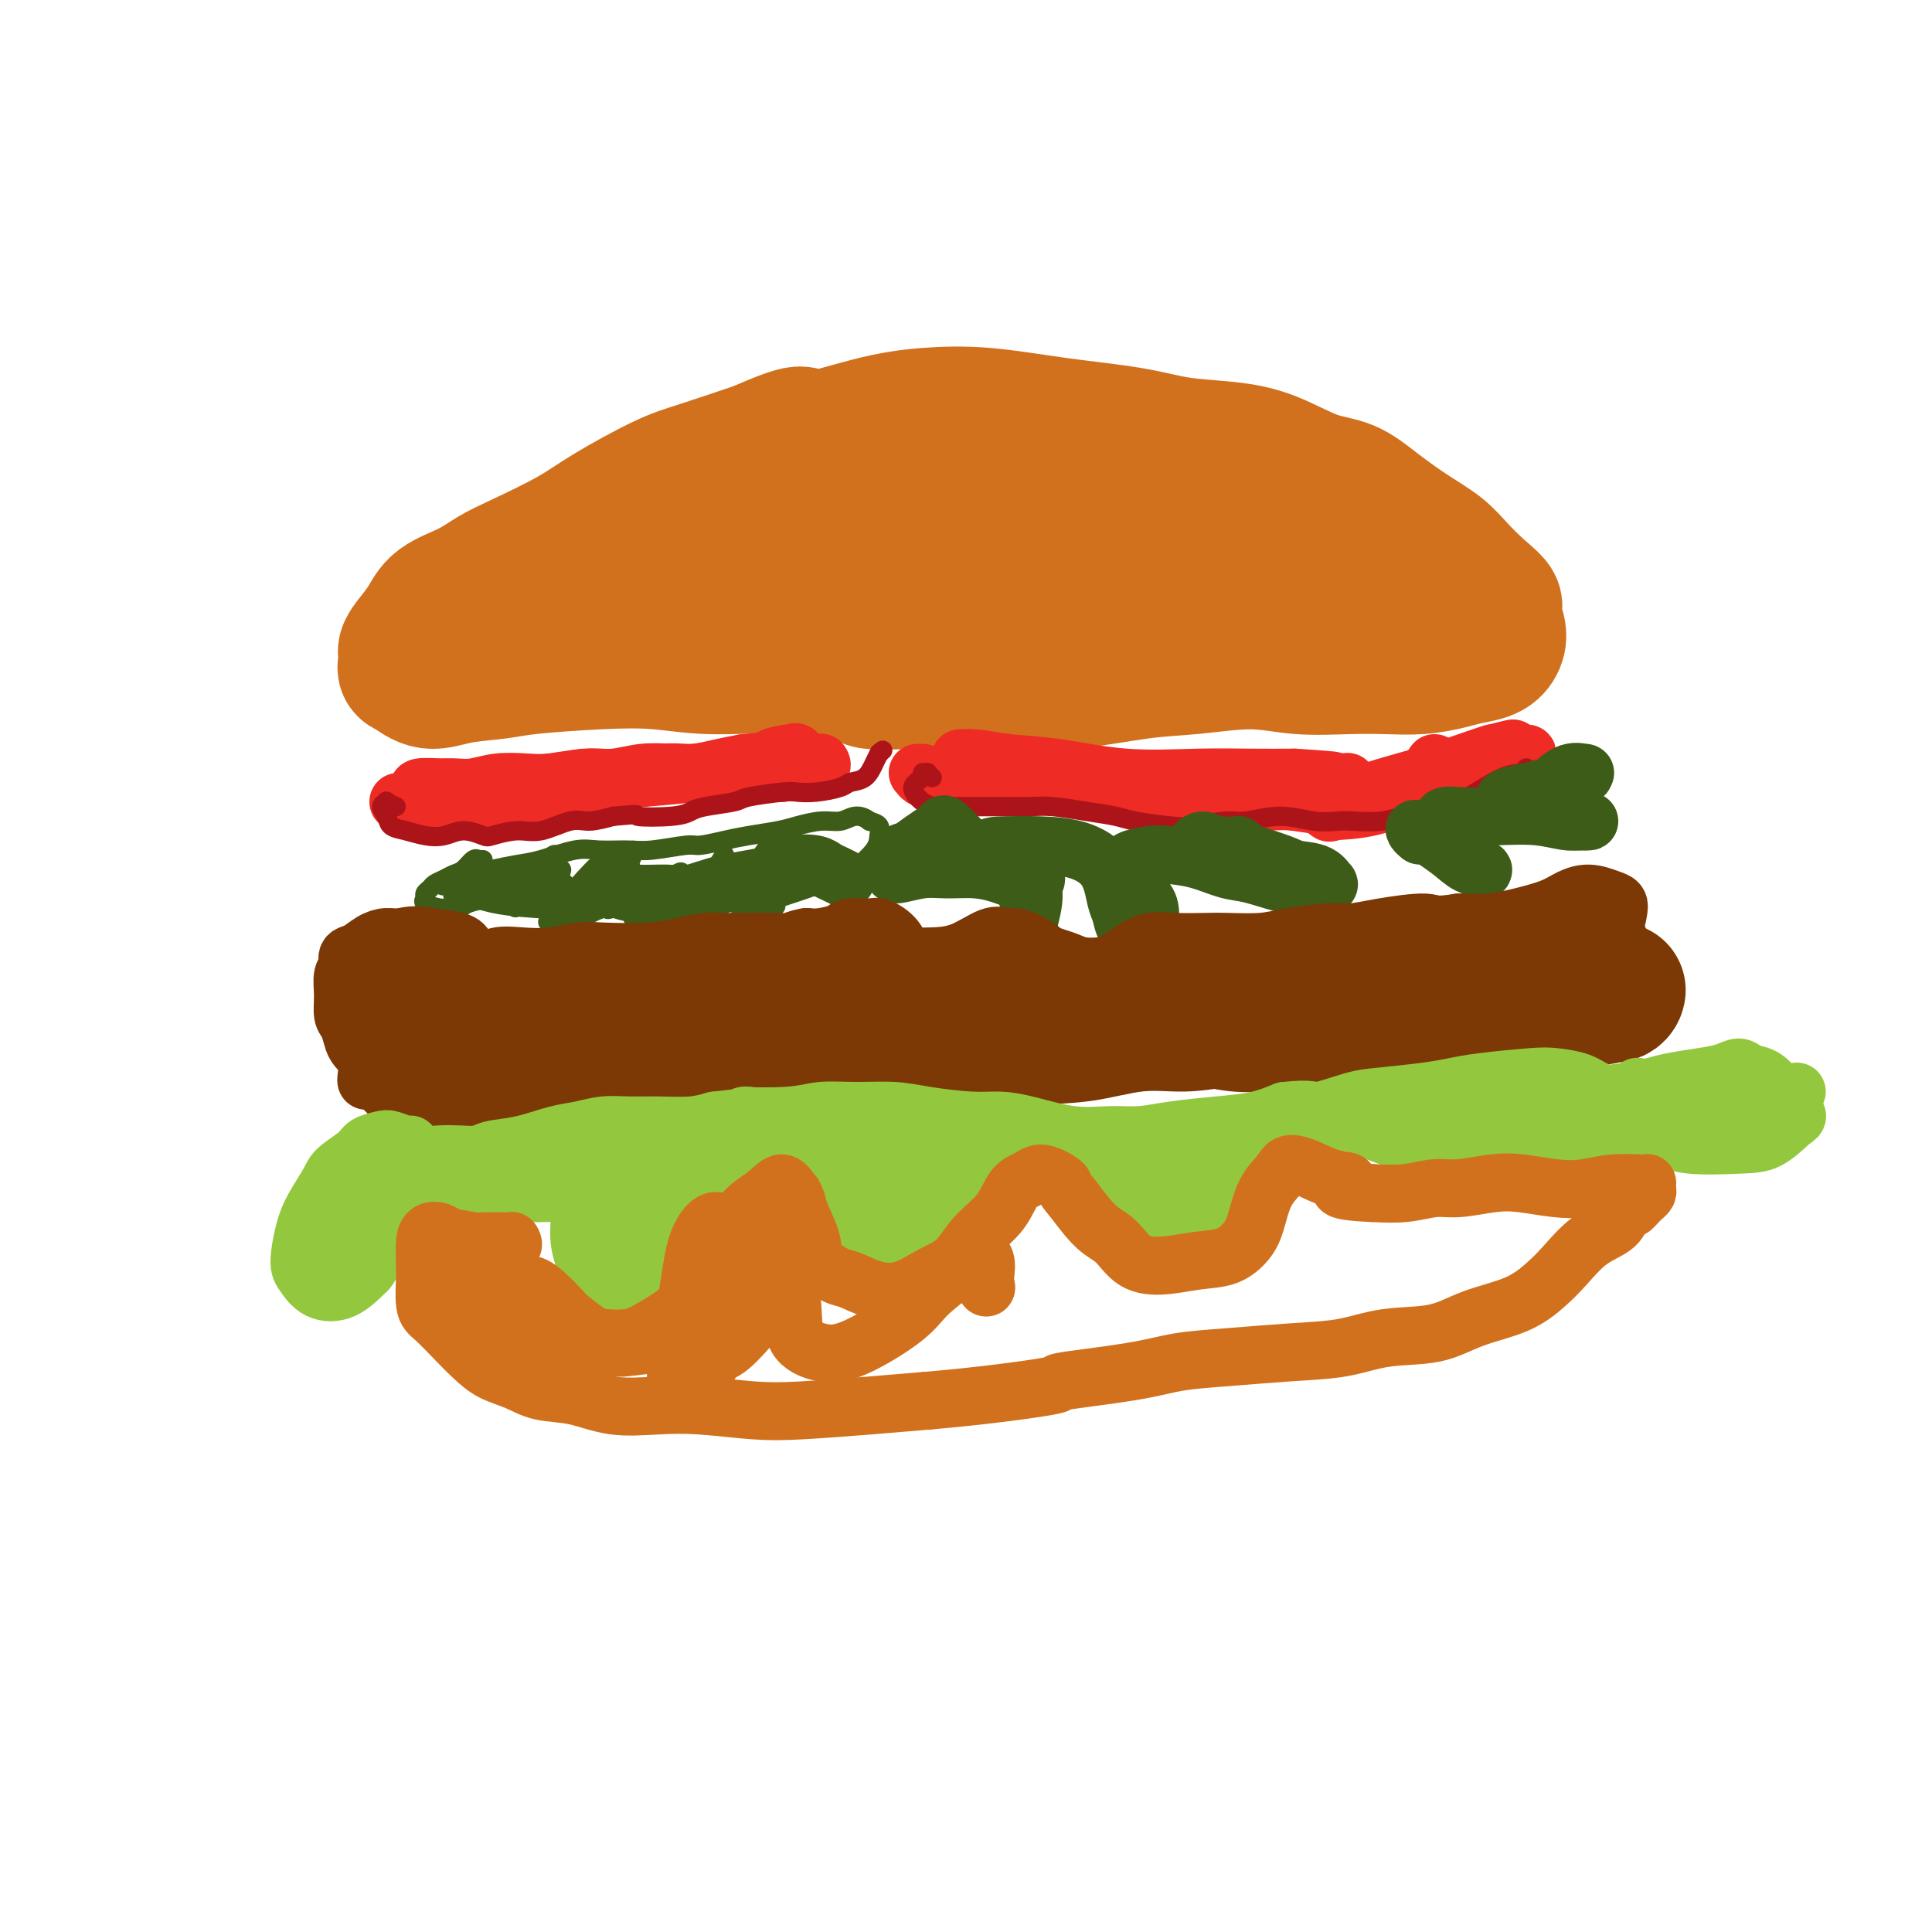 <svg viewBox='0 0 400 400' version='1.1' xmlns='http://www.w3.org/2000/svg' xmlns:xlink='http://www.w3.org/1999/xlink'><g fill='none' stroke='#D2711D' stroke-width='28' stroke-linecap='round' stroke-linejoin='round'><path d='M90,129c-0.859,0.746 -1.717,1.492 -2,2c-0.283,0.508 0.011,0.778 0,1c-0.011,0.222 -0.327,0.395 -1,1c-0.673,0.605 -1.701,1.643 -2,2c-0.299,0.357 0.133,0.034 0,0c-0.133,-0.034 -0.830,0.220 -1,0c-0.170,-0.220 0.186,-0.916 1,-2c0.814,-1.084 2.085,-2.557 3,-4c0.915,-1.443 1.475,-2.857 3,-4c1.525,-1.143 4.015,-2.015 6,-3c1.985,-0.985 3.464,-2.085 5,-3c1.536,-0.915 3.129,-1.647 6,-3c2.871,-1.353 7.021,-3.327 10,-5c2.979,-1.673 4.788,-3.046 8,-5c3.212,-1.954 7.826,-4.487 11,-6c3.174,-1.513 4.907,-2.004 8,-3c3.093,-0.996 7.547,-2.498 12,-4'/><path d='M157,93c11.843,-5.252 8.449,-2.382 10,-2c1.551,0.382 8.047,-1.724 13,-3c4.953,-1.276 8.365,-1.722 12,-2c3.635,-0.278 7.495,-0.387 12,0c4.505,0.387 9.657,1.270 15,2c5.343,0.730 10.878,1.306 15,2c4.122,0.694 6.832,1.507 10,2c3.168,0.493 6.795,0.665 10,1c3.205,0.335 5.986,0.834 9,2c3.014,1.166 6.259,3.000 9,4c2.741,1.000 4.977,1.166 7,2c2.023,0.834 3.832,2.337 6,4c2.168,1.663 4.694,3.487 7,5c2.306,1.513 4.390,2.715 6,4c1.610,1.285 2.746,2.653 4,4c1.254,1.347 2.627,2.674 4,4'/><path d='M306,122c4.801,3.953 3.302,3.335 3,4c-0.302,0.665 0.592,2.612 1,4c0.408,1.388 0.331,2.218 0,3c-0.331,0.782 -0.914,1.516 -2,2c-1.086,0.484 -2.673,0.718 -4,1c-1.327,0.282 -2.392,0.613 -4,1c-1.608,0.387 -3.757,0.831 -6,1c-2.243,0.169 -4.578,0.063 -7,0c-2.422,-0.063 -4.930,-0.082 -8,0c-3.070,0.082 -6.702,0.264 -10,0c-3.298,-0.264 -6.264,-0.975 -10,-1c-3.736,-0.025 -8.244,0.634 -12,1c-3.756,0.366 -6.759,0.438 -11,1c-4.241,0.562 -9.719,1.613 -14,2c-4.281,0.387 -7.366,0.111 -12,0c-4.634,-0.111 -10.817,-0.055 -17,0'/><path d='M193,141c-18.688,0.518 -11.908,-0.188 -13,-1c-1.092,-0.812 -10.056,-1.731 -17,-2c-6.944,-0.269 -11.869,0.113 -16,0c-4.131,-0.113 -7.468,-0.722 -11,-1c-3.532,-0.278 -7.259,-0.227 -12,0c-4.741,0.227 -10.495,0.628 -14,1c-3.505,0.372 -4.759,0.714 -7,1c-2.241,0.286 -5.469,0.514 -8,1c-2.531,0.486 -4.367,1.228 -6,1c-1.633,-0.228 -3.065,-1.427 -4,-2c-0.935,-0.573 -1.373,-0.518 -1,-1c0.373,-0.482 1.559,-1.499 3,-3c1.441,-1.501 3.139,-3.485 5,-5c1.861,-1.515 3.886,-2.562 8,-4c4.114,-1.438 10.318,-3.268 17,-5c6.682,-1.732 13.841,-3.366 21,-5'/><path d='M138,116c9.289,-2.673 13.511,-4.357 19,-6c5.489,-1.643 12.244,-3.245 20,-5c7.756,-1.755 16.512,-3.664 25,-5c8.488,-1.336 16.707,-2.098 23,-2c6.293,0.098 10.659,1.058 15,2c4.341,0.942 8.655,1.867 15,4c6.345,2.133 14.720,5.476 20,8c5.280,2.524 7.463,4.230 10,6c2.537,1.770 5.426,3.604 7,5c1.574,1.396 1.831,2.355 1,3c-0.831,0.645 -2.751,0.975 -5,1c-2.249,0.025 -4.826,-0.256 -9,-1c-4.174,-0.744 -9.943,-1.952 -15,-3c-5.057,-1.048 -9.400,-1.936 -16,-3c-6.600,-1.064 -15.457,-2.304 -23,-3c-7.543,-0.696 -13.771,-0.848 -20,-1'/><path d='M205,116c-18.099,-1.537 -19.347,-0.380 -23,0c-3.653,0.380 -9.712,-0.017 -15,1c-5.288,1.017 -9.807,3.448 -12,5c-2.193,1.552 -2.061,2.224 -1,3c1.061,0.776 3.052,1.657 7,2c3.948,0.343 9.853,0.147 15,0c5.147,-0.147 9.536,-0.245 16,-1c6.464,-0.755 15.002,-2.166 23,-3c7.998,-0.834 15.457,-1.092 22,-1c6.543,0.092 12.170,0.533 17,1c4.830,0.467 8.862,0.960 13,2c4.138,1.040 8.383,2.626 11,4c2.617,1.374 3.605,2.535 4,3c0.395,0.465 0.198,0.232 0,0'/></g>
<g fill='none' stroke='#EE2B24' stroke-width='12' stroke-linecap='round' stroke-linejoin='round'><path d='M87,164c-0.386,-0.425 -0.773,-0.850 0,-1c0.773,-0.150 2.704,-0.027 4,0c1.296,0.027 1.955,-0.044 3,0c1.045,0.044 2.476,0.204 4,0c1.524,-0.204 3.140,-0.772 5,-1c1.860,-0.228 3.962,-0.117 6,0c2.038,0.117 4.011,0.241 6,0c1.989,-0.241 3.994,-0.849 6,-1c2.006,-0.151 4.013,0.153 6,0c1.987,-0.153 3.955,-0.762 6,-1c2.045,-0.238 4.167,-0.105 6,0c1.833,0.105 3.378,0.182 5,0c1.622,-0.182 3.321,-0.623 5,-1c1.679,-0.377 3.340,-0.688 5,-1'/><path d='M154,158c11.574,-1.094 7.010,-0.829 6,-1c-1.010,-0.171 1.533,-0.777 3,-1c1.467,-0.223 1.856,-0.062 2,0c0.144,0.062 0.042,0.027 0,0c-0.042,-0.027 -0.024,-0.046 0,0c0.024,0.046 0.054,0.156 0,0c-0.054,-0.156 -0.192,-0.578 -1,0c-0.808,0.578 -2.285,2.155 -4,3c-1.715,0.845 -3.668,0.957 -5,1c-1.332,0.043 -2.043,0.015 -3,0c-0.957,-0.015 -2.160,-0.019 -4,0c-1.840,0.019 -4.316,0.060 -6,0c-1.684,-0.060 -2.575,-0.222 -5,0c-2.425,0.222 -6.384,0.829 -9,1c-2.616,0.171 -3.890,-0.094 -6,0c-2.110,0.094 -5.055,0.547 -8,1'/><path d='M114,162c-7.513,0.487 -5.795,0.705 -7,1c-1.205,0.295 -5.332,0.668 -8,1c-2.668,0.332 -3.877,0.624 -6,1c-2.123,0.376 -5.159,0.837 -7,1c-1.841,0.163 -2.487,0.027 -3,0c-0.513,-0.027 -0.893,0.054 0,0c0.893,-0.054 3.057,-0.242 5,0c1.943,0.242 3.663,0.913 6,1c2.337,0.087 5.292,-0.410 9,-1c3.708,-0.590 8.170,-1.272 12,-2c3.830,-0.728 7.027,-1.502 10,-2c2.973,-0.498 5.722,-0.719 9,-1c3.278,-0.281 7.085,-0.622 10,-1c2.915,-0.378 4.939,-0.794 7,-1c2.061,-0.206 4.160,-0.202 6,0c1.840,0.202 3.420,0.601 5,1'/><path d='M162,160c12.962,-1.171 5.866,-1.097 4,-1c-1.866,0.097 1.498,0.219 3,0c1.502,-0.219 1.144,-0.777 1,-1c-0.144,-0.223 -0.072,-0.112 0,0'/><path d='M190,160c0.457,0.568 0.914,1.136 1,1c0.086,-0.136 -0.199,-0.976 0,-1c0.199,-0.024 0.884,0.767 3,1c2.116,0.233 5.664,-0.092 9,0c3.336,0.092 6.460,0.603 10,1c3.540,0.397 7.498,0.681 11,1c3.502,0.319 6.550,0.673 10,1c3.450,0.327 7.302,0.627 11,1c3.698,0.373 7.244,0.818 10,1c2.756,0.182 4.724,0.101 7,0c2.276,-0.101 4.860,-0.223 7,0c2.140,0.223 3.836,0.789 5,1c1.164,0.211 1.797,0.067 2,0c0.203,-0.067 -0.022,-0.056 0,0c0.022,0.056 0.292,0.159 -1,0c-1.292,-0.159 -4.146,-0.579 -7,-1'/><path d='M268,166c-2.586,-0.313 -6.051,-0.595 -9,-1c-2.949,-0.405 -5.384,-0.934 -8,-1c-2.616,-0.066 -5.414,0.330 -9,0c-3.586,-0.330 -7.959,-1.384 -11,-2c-3.041,-0.616 -4.750,-0.792 -8,-1c-3.250,-0.208 -8.042,-0.449 -11,-1c-2.958,-0.551 -4.084,-1.412 -6,-2c-1.916,-0.588 -4.624,-0.902 -6,-1c-1.376,-0.098 -1.422,0.020 -1,0c0.422,-0.020 1.312,-0.177 3,0c1.688,0.177 4.174,0.688 7,1c2.826,0.312 5.992,0.423 10,1c4.008,0.577 8.858,1.619 14,2c5.142,0.381 10.577,0.103 15,0c4.423,-0.103 7.835,-0.029 11,0c3.165,0.029 6.082,0.015 9,0'/><path d='M268,161c11.939,0.768 7.788,0.689 7,1c-0.788,0.311 1.789,1.011 3,1c1.211,-0.011 1.057,-0.734 1,-1c-0.057,-0.266 -0.016,-0.076 0,0c0.016,0.076 0.008,0.038 0,0'/><path d='M297,158c-0.844,1.274 -1.689,2.549 -2,3c-0.311,0.451 -0.090,0.079 0,0c0.090,-0.079 0.048,0.134 0,0c-0.048,-0.134 -0.101,-0.615 1,-1c1.101,-0.385 3.356,-0.674 6,-1c2.644,-0.326 5.679,-0.689 8,-1c2.321,-0.311 3.930,-0.570 5,-1c1.070,-0.430 1.603,-1.030 1,-1c-0.603,0.030 -2.340,0.688 -4,1c-1.660,0.312 -3.243,0.276 -6,1c-2.757,0.724 -6.687,2.208 -9,3c-2.313,0.792 -3.009,0.891 -3,1c0.009,0.109 0.723,0.228 2,0c1.277,-0.228 3.115,-0.803 6,-2c2.885,-1.197 6.815,-3.014 9,-4c2.185,-0.986 2.624,-1.139 2,-1c-0.624,0.139 -2.312,0.569 -4,1'/><path d='M309,156c0.763,-0.395 -4.831,1.617 -9,3c-4.169,1.383 -6.914,2.135 -10,3c-3.086,0.865 -6.514,1.841 -9,3c-2.486,1.159 -4.030,2.499 -5,3c-0.970,0.501 -1.367,0.162 0,0c1.367,-0.162 4.496,-0.148 8,-1c3.504,-0.852 7.383,-2.568 10,-4c2.617,-1.432 3.974,-2.578 5,-3c1.026,-0.422 1.722,-0.121 2,0c0.278,0.121 0.139,0.060 0,0'/></g>
<g fill='none' stroke='#AD1419' stroke-width='4' stroke-linecap='round' stroke-linejoin='round'><path d='M82,167c-0.883,-0.405 -1.766,-0.809 -2,-1c-0.234,-0.191 0.180,-0.167 0,0c-0.180,0.167 -0.954,0.479 -1,1c-0.046,0.521 0.637,1.251 1,2c0.363,0.749 0.406,1.516 1,2c0.594,0.484 1.739,0.683 3,1c1.261,0.317 2.639,0.752 4,1c1.361,0.248 2.706,0.311 4,0c1.294,-0.311 2.539,-0.995 4,-1c1.461,-0.005 3.139,0.671 4,1c0.861,0.329 0.903,0.313 2,0c1.097,-0.313 3.247,-0.924 5,-1c1.753,-0.076 3.109,0.382 5,0c1.891,-0.382 4.317,-1.603 6,-2c1.683,-0.397 2.624,0.029 4,0c1.376,-0.029 3.188,-0.515 5,-1'/><path d='M127,169c6.800,-0.632 4.298,-0.211 5,0c0.702,0.211 4.606,0.211 7,0c2.394,-0.211 3.279,-0.635 4,-1c0.721,-0.365 1.280,-0.672 3,-1c1.720,-0.328 4.601,-0.675 6,-1c1.399,-0.325 1.317,-0.626 3,-1c1.683,-0.374 5.132,-0.822 7,-1c1.868,-0.178 2.156,-0.088 3,0c0.844,0.088 2.243,0.172 4,0c1.757,-0.172 3.872,-0.600 5,-1c1.128,-0.400 1.269,-0.773 2,-1c0.731,-0.227 2.052,-0.308 3,-1c0.948,-0.692 1.525,-1.994 2,-3c0.475,-1.006 0.850,-1.716 1,-2c0.150,-0.284 0.075,-0.142 0,0'/><path d='M182,156c1.333,-1.167 0.667,-0.583 0,0'/><path d='M193,161c-0.458,-0.428 -0.916,-0.856 -1,-1c-0.084,-0.144 0.207,-0.004 0,0c-0.207,0.004 -0.912,-0.128 -1,0c-0.088,0.128 0.442,0.518 0,1c-0.442,0.482 -1.857,1.057 -2,2c-0.143,0.943 0.987,2.253 2,3c1.013,0.747 1.908,0.933 3,1c1.092,0.067 2.379,0.017 4,0c1.621,-0.017 3.576,-0.002 5,0c1.424,0.002 2.317,-0.011 4,0c1.683,0.011 4.156,0.044 6,0c1.844,-0.044 3.061,-0.167 5,0c1.939,0.167 4.602,0.622 7,1c2.398,0.378 4.530,0.679 6,1c1.470,0.321 2.277,0.663 4,1c1.723,0.337 4.361,0.668 7,1'/><path d='M242,171c8.749,0.685 6.621,0.398 7,0c0.379,-0.398 3.264,-0.905 5,-1c1.736,-0.095 2.324,0.223 4,0c1.676,-0.223 4.440,-0.987 7,-1c2.560,-0.013 4.918,0.724 7,1c2.082,0.276 3.890,0.090 5,0c1.110,-0.090 1.522,-0.083 3,0c1.478,0.083 4.023,0.243 6,0c1.977,-0.243 3.386,-0.888 5,-1c1.614,-0.112 3.434,0.311 5,0c1.566,-0.311 2.879,-1.355 4,-2c1.121,-0.645 2.052,-0.891 4,-2c1.948,-1.109 4.914,-3.081 7,-4c2.086,-0.919 3.292,-0.786 4,-1c0.708,-0.214 0.916,-0.775 1,-1c0.084,-0.225 0.042,-0.112 0,0'/></g>
<g fill='none' stroke='#3D5C18' stroke-width='4' stroke-linecap='round' stroke-linejoin='round'><path d='M100,178c-0.440,-0.015 -0.880,-0.029 -1,0c-0.120,0.029 0.081,0.102 0,0c-0.081,-0.102 -0.445,-0.378 -1,0c-0.555,0.378 -1.300,1.411 -2,2c-0.700,0.589 -1.354,0.735 -2,1c-0.646,0.265 -1.283,0.648 -2,1c-0.717,0.352 -1.515,0.671 -2,1c-0.485,0.329 -0.656,0.666 -1,1c-0.344,0.334 -0.861,0.664 -1,1c-0.139,0.336 0.099,0.679 0,1c-0.099,0.321 -0.533,0.619 0,1c0.533,0.381 2.035,0.845 3,1c0.965,0.155 1.393,0.000 2,0c0.607,-0.000 1.394,0.154 2,0c0.606,-0.154 1.030,-0.615 2,-1c0.970,-0.385 2.485,-0.692 4,-1'/><path d='M101,186c2.502,-0.260 2.258,-0.411 3,-1c0.742,-0.589 2.472,-1.615 4,-2c1.528,-0.385 2.855,-0.127 4,0c1.145,0.127 2.110,0.125 3,0c0.890,-0.125 1.706,-0.374 2,0c0.294,0.374 0.067,1.370 0,2c-0.067,0.630 0.025,0.895 0,2c-0.025,1.105 -0.168,3.049 0,4c0.168,0.951 0.646,0.907 1,1c0.354,0.093 0.585,0.323 1,0c0.415,-0.323 1.013,-1.200 2,-2c0.987,-0.800 2.364,-1.524 4,-2c1.636,-0.476 3.531,-0.705 5,-1c1.469,-0.295 2.511,-0.656 4,-1c1.489,-0.344 3.425,-0.670 5,-1c1.575,-0.330 2.787,-0.665 4,-1'/><path d='M143,184c4.443,-0.896 2.552,0.363 2,1c-0.552,0.637 0.235,0.653 1,1c0.765,0.347 1.509,1.025 2,2c0.491,0.975 0.730,2.245 1,3c0.270,0.755 0.573,0.994 1,1c0.427,0.006 0.980,-0.222 2,-1c1.020,-0.778 2.507,-2.106 4,-3c1.493,-0.894 2.992,-1.354 5,-2c2.008,-0.646 4.524,-1.478 6,-2c1.476,-0.522 1.912,-0.734 3,-1c1.088,-0.266 2.829,-0.586 4,-1c1.171,-0.414 1.772,-0.923 3,-2c1.228,-1.077 3.082,-2.722 4,-4c0.918,-1.278 0.901,-2.190 1,-3c0.099,-0.810 0.314,-1.517 0,-2c-0.314,-0.483 -1.157,-0.741 -2,-1'/><path d='M180,170c-0.853,-0.755 -1.986,-1.142 -3,-1c-1.014,0.142 -1.908,0.812 -3,1c-1.092,0.188 -2.380,-0.104 -4,0c-1.620,0.104 -3.572,0.606 -5,1c-1.428,0.394 -2.331,0.679 -4,1c-1.669,0.321 -4.102,0.678 -6,1c-1.898,0.322 -3.261,0.608 -5,1c-1.739,0.392 -3.854,0.890 -5,1c-1.146,0.110 -1.321,-0.169 -3,0c-1.679,0.169 -4.861,0.784 -7,1c-2.139,0.216 -3.236,0.033 -5,0c-1.764,-0.033 -4.197,0.085 -6,0c-1.803,-0.085 -2.978,-0.373 -5,0c-2.022,0.373 -4.890,1.408 -7,2c-2.110,0.592 -3.460,0.741 -5,1c-1.540,0.259 -3.270,0.630 -5,1'/><path d='M102,180c-12.520,2.112 -4.821,2.393 -3,3c1.821,0.607 -2.237,1.540 -4,2c-1.763,0.460 -1.230,0.447 -1,0c0.230,-0.447 0.156,-1.329 2,-2c1.844,-0.671 5.607,-1.131 9,-2c3.393,-0.869 6.417,-2.148 8,-3c1.583,-0.852 1.727,-1.276 2,-1c0.273,0.276 0.676,1.251 -1,2c-1.676,0.749 -5.430,1.273 -8,2c-2.570,0.727 -3.957,1.659 -5,2c-1.043,0.341 -1.744,0.091 -2,0c-0.256,-0.091 -0.069,-0.025 -1,0c-0.931,0.025 -2.980,0.007 -4,0c-1.020,-0.007 -1.010,-0.004 -1,0'/><path d='M93,183c-2.963,0.766 -0.371,0.180 2,0c2.371,-0.180 4.522,0.046 7,0c2.478,-0.046 5.284,-0.365 8,0c2.716,0.365 5.343,1.416 7,2c1.657,0.584 2.344,0.703 1,1c-1.344,0.297 -4.718,0.771 -7,1c-2.282,0.229 -3.471,0.211 -6,0c-2.529,-0.211 -6.396,-0.617 -8,-1c-1.604,-0.383 -0.943,-0.743 -1,-1c-0.057,-0.257 -0.832,-0.412 0,0c0.832,0.412 3.272,1.393 6,2c2.728,0.607 5.745,0.842 8,1c2.255,0.158 3.749,0.238 5,1c1.251,0.762 2.260,2.205 3,3c0.740,0.795 1.211,0.941 1,1c-0.211,0.059 -1.106,0.029 -2,0'/><path d='M117,193c-0.315,-0.093 -2.101,-2.327 -3,-4c-0.899,-1.673 -0.909,-2.786 -1,-4c-0.091,-1.214 -0.262,-2.529 -1,-3c-0.738,-0.471 -2.043,-0.098 -3,1c-0.957,1.098 -1.566,2.922 -2,4c-0.434,1.078 -0.693,1.409 1,0c1.693,-1.409 5.338,-4.557 7,-6c1.662,-1.443 1.339,-1.179 1,0c-0.339,1.179 -0.696,3.274 -1,5c-0.304,1.726 -0.555,3.085 -1,4c-0.445,0.915 -1.083,1.387 0,0c1.083,-1.387 3.887,-4.631 6,-7c2.113,-2.369 3.535,-3.862 4,-4c0.465,-0.138 -0.029,1.078 -1,3c-0.971,1.922 -2.420,4.549 -3,6c-0.580,1.451 -0.290,1.725 0,2'/><path d='M120,190c0.237,0.454 2.830,-3.909 5,-7c2.170,-3.091 3.915,-4.908 5,-6c1.085,-1.092 1.508,-1.458 1,0c-0.508,1.458 -1.947,4.740 -3,7c-1.053,2.260 -1.721,3.499 -2,4c-0.279,0.501 -0.171,0.265 1,0c1.171,-0.265 3.405,-0.560 6,-2c2.595,-1.440 5.553,-4.026 7,-5c1.447,-0.974 1.385,-0.337 0,1c-1.385,1.337 -4.092,3.373 -6,5c-1.908,1.627 -3.015,2.845 -3,3c0.015,0.155 1.153,-0.751 3,-2c1.847,-1.249 4.402,-2.840 6,-4c1.598,-1.160 2.238,-1.889 2,-1c-0.238,0.889 -1.354,3.397 -2,5c-0.646,1.603 -0.823,2.302 -1,3'/><path d='M139,191c0.195,0.832 1.182,-0.588 3,-3c1.818,-2.412 4.465,-5.815 6,-8c1.535,-2.185 1.956,-3.150 2,-3c0.044,0.150 -0.288,1.416 -1,4c-0.712,2.584 -1.802,6.485 -2,8c-0.198,1.515 0.497,0.644 2,-1c1.503,-1.644 3.813,-4.059 6,-7c2.187,-2.941 4.251,-6.407 5,-7c0.749,-0.593 0.184,1.686 -1,5c-1.184,3.314 -2.988,7.661 -4,10c-1.012,2.339 -1.234,2.668 0,2c1.234,-0.668 3.924,-2.334 5,-3c1.076,-0.666 0.538,-0.333 0,0'/></g>
<g fill='none' stroke='#3D5C18' stroke-width='12' stroke-linecap='round' stroke-linejoin='round'><path d='M127,182c0.545,0.445 1.089,0.889 1,1c-0.089,0.111 -0.812,-0.112 -1,0c-0.188,0.112 0.159,0.560 1,1c0.841,0.440 2.174,0.873 4,1c1.826,0.127 4.143,-0.050 6,0c1.857,0.050 3.253,0.328 5,0c1.747,-0.328 3.843,-1.262 7,-2c3.157,-0.738 7.373,-1.281 10,-2c2.627,-0.719 3.664,-1.615 5,-2c1.336,-0.385 2.971,-0.261 4,0c1.029,0.261 1.451,0.658 2,1c0.549,0.342 1.225,0.631 2,1c0.775,0.369 1.650,0.820 2,1c0.350,0.180 0.175,0.090 0,0'/><path d='M199,174c-1.190,-1.234 -2.380,-2.469 -3,-3c-0.620,-0.531 -0.669,-0.359 -1,0c-0.331,0.359 -0.943,0.906 -1,1c-0.057,0.094 0.440,-0.266 0,0c-0.440,0.266 -1.817,1.158 -3,2c-1.183,0.842 -2.172,1.633 -3,2c-0.828,0.367 -1.494,0.309 -2,1c-0.506,0.691 -0.853,2.132 -1,3c-0.147,0.868 -0.093,1.164 1,1c1.093,-0.164 3.227,-0.786 5,-1c1.773,-0.214 3.185,-0.019 5,0c1.815,0.019 4.033,-0.139 6,0c1.967,0.139 3.683,0.576 5,1c1.317,0.424 2.233,0.835 3,1c0.767,0.165 1.383,0.082 2,0'/><path d='M212,182c4.404,0.288 1.912,0.007 1,0c-0.912,-0.007 -0.246,0.258 0,1c0.246,0.742 0.071,1.960 0,3c-0.071,1.040 -0.039,1.902 0,3c0.039,1.098 0.084,2.431 0,3c-0.084,0.569 -0.298,0.373 0,-1c0.298,-1.373 1.106,-3.923 1,-6c-0.106,-2.077 -1.127,-3.682 -2,-5c-0.873,-1.318 -1.596,-2.349 -2,-3c-0.404,-0.651 -0.487,-0.923 -1,-1c-0.513,-0.077 -1.457,0.041 -2,0c-0.543,-0.041 -0.685,-0.242 -1,0c-0.315,0.242 -0.804,0.926 -1,1c-0.196,0.074 -0.098,-0.463 0,-1'/><path d='M205,176c-0.722,-0.840 0.972,-0.941 3,-1c2.028,-0.059 4.389,-0.078 7,0c2.611,0.078 5.472,0.251 8,1c2.528,0.749 4.723,2.072 6,4c1.277,1.928 1.638,4.462 2,6c0.362,1.538 0.727,2.082 1,3c0.273,0.918 0.455,2.210 1,3c0.545,0.790 1.453,1.078 2,1c0.547,-0.078 0.732,-0.520 1,-1c0.268,-0.480 0.619,-0.996 1,-1c0.381,-0.004 0.793,0.504 1,0c0.207,-0.504 0.210,-2.020 0,-3c-0.210,-0.980 -0.631,-1.423 -1,-2c-0.369,-0.577 -0.684,-1.289 -1,-2'/><path d='M236,184c-0.553,-0.737 -0.936,-0.578 -1,-1c-0.064,-0.422 0.191,-1.423 0,-2c-0.191,-0.577 -0.829,-0.729 -1,-1c-0.171,-0.271 0.126,-0.659 0,-1c-0.126,-0.341 -0.674,-0.634 0,-1c0.674,-0.366 2.568,-0.804 4,-1c1.432,-0.196 2.400,-0.152 4,0c1.600,0.152 3.833,0.410 6,1c2.167,0.590 4.269,1.513 6,2c1.731,0.487 3.092,0.539 5,1c1.908,0.461 4.364,1.332 7,2c2.636,0.668 5.452,1.132 7,1c1.548,-0.132 1.827,-0.860 2,-1c0.173,-0.140 0.239,0.308 0,0c-0.239,-0.308 -0.783,-1.374 -2,-2c-1.217,-0.626 -3.109,-0.813 -5,-1'/><path d='M268,180c-2.244,-1.171 -5.354,-2.100 -8,-3c-2.646,-0.900 -4.827,-1.772 -7,-2c-2.173,-0.228 -4.336,0.188 -5,0c-0.664,-0.188 0.173,-0.978 1,-1c0.827,-0.022 1.646,0.725 3,1c1.354,0.275 3.244,0.079 4,0c0.756,-0.079 0.378,-0.039 0,0'/><path d='M294,173c-0.379,-0.324 -0.759,-0.648 -1,-1c-0.241,-0.352 -0.344,-0.733 1,0c1.344,0.733 4.135,2.580 6,4c1.865,1.420 2.806,2.414 4,3c1.194,0.586 2.643,0.764 3,1c0.357,0.236 -0.376,0.529 -1,0c-0.624,-0.529 -1.138,-1.879 -2,-3c-0.862,-1.121 -2.071,-2.013 -3,-3c-0.929,-0.987 -1.576,-2.069 -2,-3c-0.424,-0.931 -0.623,-1.710 0,-2c0.623,-0.290 2.067,-0.092 4,0c1.933,0.092 4.353,0.076 7,0c2.647,-0.076 5.520,-0.213 8,0c2.480,0.213 4.566,0.775 6,1c1.434,0.225 2.217,0.112 3,0'/><path d='M327,170c4.267,-0.067 0.933,0.266 -1,0c-1.933,-0.266 -2.467,-1.132 -4,-2c-1.533,-0.868 -4.067,-1.737 -6,-2c-1.933,-0.263 -3.267,0.081 -4,0c-0.733,-0.081 -0.866,-0.586 0,-1c0.866,-0.414 2.732,-0.737 4,-1c1.268,-0.263 1.939,-0.465 4,-1c2.061,-0.535 5.511,-1.404 7,-2c1.489,-0.596 1.015,-0.919 1,-1c-0.015,-0.081 0.429,0.081 0,0c-0.429,-0.081 -1.731,-0.407 -3,0c-1.269,0.407 -2.505,1.545 -3,2c-0.495,0.455 -0.247,0.228 0,0'/></g>
<g fill='none' stroke='#7C3805' stroke-width='12' stroke-linecap='round' stroke-linejoin='round'><path d='M91,198c-0.081,-0.452 -0.161,-0.905 0,-1c0.161,-0.095 0.564,0.166 0,0c-0.564,-0.166 -2.095,-0.760 -3,-1c-0.905,-0.240 -1.184,-0.128 -2,0c-0.816,0.128 -2.169,0.271 -3,0c-0.831,-0.271 -1.141,-0.956 -2,-1c-0.859,-0.044 -2.266,0.554 -3,1c-0.734,0.446 -0.795,0.739 -1,1c-0.205,0.261 -0.555,0.490 -1,1c-0.445,0.510 -0.984,1.303 -1,2c-0.016,0.697 0.490,1.300 1,2c0.510,0.700 1.022,1.496 2,2c0.978,0.504 2.422,0.715 4,1c1.578,0.285 3.289,0.642 5,1'/><path d='M87,206c2.594,0.313 4.580,0.095 6,0c1.420,-0.095 2.274,-0.067 4,0c1.726,0.067 4.322,0.173 7,0c2.678,-0.173 5.437,-0.624 8,-1c2.563,-0.376 4.931,-0.675 7,-1c2.069,-0.325 3.839,-0.676 6,-1c2.161,-0.324 4.715,-0.622 8,-1c3.285,-0.378 7.303,-0.834 10,-1c2.697,-0.166 4.075,-0.040 6,0c1.925,0.040 4.399,-0.006 7,0c2.601,0.006 5.331,0.065 8,0c2.669,-0.065 5.279,-0.252 8,0c2.721,0.252 5.554,0.944 8,1c2.446,0.056 4.505,-0.523 7,-1c2.495,-0.477 5.427,-0.850 8,-1c2.573,-0.150 4.786,-0.075 7,0'/><path d='M202,200c19.293,-0.707 10.024,0.527 8,1c-2.024,0.473 3.196,0.187 6,0c2.804,-0.187 3.193,-0.275 5,0c1.807,0.275 5.034,0.912 7,1c1.966,0.088 2.671,-0.372 4,0c1.329,0.372 3.282,1.575 5,2c1.718,0.425 3.200,0.072 5,0c1.800,-0.072 3.917,0.136 6,0c2.083,-0.136 4.131,-0.615 6,-1c1.869,-0.385 3.559,-0.677 5,-1c1.441,-0.323 2.633,-0.679 5,-1c2.367,-0.321 5.908,-0.608 8,-1c2.092,-0.392 2.736,-0.889 4,-1c1.264,-0.111 3.148,0.162 5,0c1.852,-0.162 3.672,-0.761 6,-1c2.328,-0.239 5.164,-0.120 8,0'/><path d='M295,198c7.896,-0.715 4.136,0.496 4,1c-0.136,0.504 3.353,0.300 6,0c2.647,-0.300 4.453,-0.694 7,-1c2.547,-0.306 5.835,-0.522 8,-1c2.165,-0.478 3.208,-1.217 5,-2c1.792,-0.783 4.332,-1.610 6,-2c1.668,-0.390 2.463,-0.344 3,-1c0.537,-0.656 0.814,-2.016 1,-3c0.186,-0.984 0.279,-1.592 0,-2c-0.279,-0.408 -0.930,-0.614 -2,-1c-1.070,-0.386 -2.560,-0.951 -4,-1c-1.440,-0.049 -2.831,0.418 -4,1c-1.169,0.582 -2.118,1.280 -4,2c-1.882,0.720 -4.699,1.463 -7,2c-2.301,0.537 -4.086,0.868 -6,1c-1.914,0.132 -3.957,0.066 -6,0'/><path d='M302,191c-5.300,0.885 -5.050,0.096 -7,0c-1.950,-0.096 -6.100,0.500 -9,1c-2.900,0.500 -4.548,0.905 -6,1c-1.452,0.095 -2.706,-0.118 -5,0c-2.294,0.118 -5.628,0.568 -8,1c-2.372,0.432 -3.782,0.846 -6,1c-2.218,0.154 -5.244,0.047 -7,0c-1.756,-0.047 -2.241,-0.034 -4,0c-1.759,0.034 -4.791,0.090 -7,0c-2.209,-0.090 -3.596,-0.325 -5,0c-1.404,0.325 -2.826,1.208 -4,2c-1.174,0.792 -2.099,1.491 -3,2c-0.901,0.509 -1.778,0.827 -3,1c-1.222,0.173 -2.791,0.200 -4,0c-1.209,-0.200 -2.060,-0.629 -3,-1c-0.940,-0.371 -1.970,-0.686 -3,-1'/><path d='M218,198c-1.860,-0.432 -1.510,-0.511 -2,-1c-0.490,-0.489 -1.819,-1.389 -3,-2c-1.181,-0.611 -2.212,-0.934 -3,-1c-0.788,-0.066 -1.331,0.126 -2,0c-0.669,-0.126 -1.464,-0.571 -3,0c-1.536,0.571 -3.814,2.158 -6,3c-2.186,0.842 -4.281,0.940 -6,1c-1.719,0.060 -3.063,0.083 -4,0c-0.937,-0.083 -1.466,-0.272 -2,-1c-0.534,-0.728 -1.072,-1.996 -2,-3c-0.928,-1.004 -2.247,-1.743 -3,-2c-0.753,-0.257 -0.939,-0.030 -2,0c-1.061,0.030 -2.996,-0.136 -4,0c-1.004,0.136 -1.078,0.575 -2,1c-0.922,0.425 -2.692,0.836 -4,1c-1.308,0.164 -2.154,0.082 -3,0'/><path d='M167,194c-2.897,0.536 -2.640,0.875 -3,1c-0.360,0.125 -1.336,0.036 -3,0c-1.664,-0.036 -4.016,-0.020 -6,0c-1.984,0.020 -3.602,0.044 -5,0c-1.398,-0.044 -2.577,-0.156 -4,0c-1.423,0.156 -3.089,0.581 -5,1c-1.911,0.419 -4.068,0.830 -7,1c-2.932,0.170 -6.641,0.097 -9,0c-2.359,-0.097 -3.369,-0.217 -5,0c-1.631,0.217 -3.884,0.770 -6,1c-2.116,0.230 -4.097,0.136 -6,0c-1.903,-0.136 -3.728,-0.313 -5,0c-1.272,0.313 -1.990,1.115 -3,1c-1.010,-0.115 -2.310,-1.146 -3,-2c-0.690,-0.854 -0.768,-1.530 -2,-2c-1.232,-0.470 -3.616,-0.735 -6,-1'/><path d='M89,194c-2.917,-0.765 -4.709,-0.179 -6,0c-1.291,0.179 -2.082,-0.051 -3,0c-0.918,0.051 -1.963,0.382 -3,1c-1.037,0.618 -2.068,1.522 -3,2c-0.932,0.478 -1.767,0.530 -2,1c-0.233,0.470 0.137,1.356 0,2c-0.137,0.644 -0.780,1.044 -1,2c-0.220,0.956 -0.019,2.468 0,4c0.019,1.532 -0.146,3.083 0,4c0.146,0.917 0.603,1.201 1,2c0.397,0.799 0.736,2.113 1,3c0.264,0.887 0.455,1.345 1,2c0.545,0.655 1.445,1.505 2,2c0.555,0.495 0.765,0.633 1,1c0.235,0.367 0.496,0.962 1,1c0.504,0.038 1.252,-0.481 2,-1'/><path d='M80,220c1.721,1.288 1.524,-0.493 2,-2c0.476,-1.507 1.625,-2.740 2,-4c0.375,-1.260 -0.022,-2.548 0,-4c0.022,-1.452 0.465,-3.067 0,-4c-0.465,-0.933 -1.836,-1.183 -3,0c-1.164,1.183 -2.119,3.798 -3,7c-0.881,3.202 -1.686,6.989 -2,9c-0.314,2.011 -0.138,2.246 0,1c0.138,-1.246 0.236,-3.971 0,-7c-0.236,-3.029 -0.807,-6.361 -1,-8c-0.193,-1.639 -0.008,-1.587 0,-1c0.008,0.587 -0.161,1.707 0,3c0.161,1.293 0.651,2.759 1,5c0.349,2.241 0.555,5.257 1,7c0.445,1.743 1.127,2.212 2,3c0.873,0.788 1.936,1.894 3,3'/><path d='M82,228c1.783,1.337 3.741,1.680 5,2c1.259,0.320 1.820,0.619 4,1c2.180,0.381 5.981,0.845 9,1c3.019,0.155 5.257,0.000 9,0c3.743,-0.000 8.990,0.154 13,0c4.010,-0.154 6.783,-0.618 11,-1c4.217,-0.382 9.878,-0.682 14,-1c4.122,-0.318 6.705,-0.652 11,-1c4.295,-0.348 10.304,-0.708 15,-1c4.696,-0.292 8.080,-0.517 13,-1c4.920,-0.483 11.376,-1.225 16,-2c4.624,-0.775 7.416,-1.583 11,-2c3.584,-0.417 7.961,-0.442 12,-1c4.039,-0.558 7.741,-1.650 11,-2c3.259,-0.350 6.074,0.043 9,0c2.926,-0.043 5.963,-0.521 9,-1'/><path d='M254,219c21.518,-1.903 9.313,-0.160 7,0c-2.313,0.160 5.265,-1.263 10,-2c4.735,-0.737 6.628,-0.789 9,-1c2.372,-0.211 5.223,-0.581 8,-1c2.777,-0.419 5.481,-0.886 8,-1c2.519,-0.114 4.852,0.124 7,0c2.148,-0.124 4.112,-0.610 7,-1c2.888,-0.390 6.701,-0.684 9,-1c2.299,-0.316 3.085,-0.654 5,-1c1.915,-0.346 4.960,-0.701 7,-1c2.040,-0.299 3.076,-0.543 4,-1c0.924,-0.457 1.737,-1.128 2,-2c0.263,-0.872 -0.022,-1.945 0,-3c0.022,-1.055 0.352,-2.092 0,-4c-0.352,-1.908 -1.386,-4.688 -2,-6c-0.614,-1.312 -0.807,-1.156 -1,-1'/><path d='M334,193c-0.707,-1.099 -0.973,-0.346 -1,0c-0.027,0.346 0.185,0.285 0,0c-0.185,-0.285 -0.767,-0.796 -1,-1c-0.233,-0.204 -0.116,-0.102 0,0'/></g>
<g fill='none' stroke='#7C3805' stroke-width='28' stroke-linecap='round' stroke-linejoin='round'><path d='M85,218c-0.379,0.054 -0.757,0.109 -1,0c-0.243,-0.109 -0.350,-0.381 1,0c1.350,0.381 4.159,1.415 7,2c2.841,0.585 5.715,0.720 8,1c2.285,0.280 3.982,0.706 7,1c3.018,0.294 7.357,0.457 11,0c3.643,-0.457 6.591,-1.534 10,-2c3.409,-0.466 7.279,-0.322 10,-1c2.721,-0.678 4.291,-2.177 7,-3c2.709,-0.823 6.555,-0.969 10,-1c3.445,-0.031 6.489,0.052 9,0c2.511,-0.052 4.487,-0.241 7,0c2.513,0.241 5.561,0.911 9,1c3.439,0.089 7.268,-0.403 11,-1c3.732,-0.597 7.366,-1.298 11,-2'/><path d='M202,213c10.470,-0.630 8.144,-0.706 9,-1c0.856,-0.294 4.894,-0.807 9,-1c4.106,-0.193 8.281,-0.065 11,0c2.719,0.065 3.982,0.069 7,0c3.018,-0.069 7.790,-0.210 11,0c3.210,0.210 4.857,0.770 7,1c2.143,0.230 4.783,0.129 8,0c3.217,-0.129 7.010,-0.285 10,0c2.990,0.285 5.177,1.012 8,1c2.823,-0.012 6.282,-0.762 9,-1c2.718,-0.238 4.693,0.038 7,0c2.307,-0.038 4.944,-0.389 8,-1c3.056,-0.611 6.530,-1.483 9,-2c2.470,-0.517 3.934,-0.678 5,-1c1.066,-0.322 1.733,-0.806 3,-1c1.267,-0.194 3.133,-0.097 5,0'/><path d='M328,207c7.917,-1.172 4.709,-1.102 4,-1c-0.709,0.102 1.081,0.237 2,0c0.919,-0.237 0.968,-0.847 1,-1c0.032,-0.153 0.047,0.151 -1,0c-1.047,-0.151 -3.156,-0.757 -4,-1c-0.844,-0.243 -0.422,-0.121 0,0'/></g>
<g fill='none' stroke='#93C83E' stroke-width='12' stroke-linecap='round' stroke-linejoin='round'><path d='M84,238c-0.040,0.030 -0.080,0.060 0,0c0.080,-0.060 0.280,-0.211 1,0c0.720,0.211 1.961,0.785 3,1c1.039,0.215 1.874,0.070 3,0c1.126,-0.070 2.541,-0.064 4,0c1.459,0.064 2.962,0.186 4,0c1.038,-0.186 1.610,-0.681 3,-1c1.390,-0.319 3.599,-0.464 6,-1c2.401,-0.536 4.996,-1.464 7,-2c2.004,-0.536 3.417,-0.679 5,-1c1.583,-0.321 3.336,-0.821 5,-1c1.664,-0.179 3.240,-0.038 5,0c1.760,0.038 3.705,-0.028 6,0c2.295,0.028 4.942,0.151 7,0c2.058,-0.151 3.529,-0.575 5,-1'/><path d='M148,232c10.805,-1.171 5.817,-1.099 6,-1c0.183,0.099 5.538,0.225 9,0c3.462,-0.225 5.030,-0.803 7,-1c1.970,-0.197 4.343,-0.015 7,0c2.657,0.015 5.599,-0.138 8,0c2.401,0.138 4.260,0.566 7,1c2.740,0.434 6.360,0.872 9,1c2.640,0.128 4.301,-0.056 6,0c1.699,0.056 3.437,0.352 6,1c2.563,0.648 5.950,1.649 9,2c3.050,0.351 5.763,0.053 8,0c2.237,-0.053 3.997,0.138 6,0c2.003,-0.138 4.248,-0.604 7,-1c2.752,-0.396 6.010,-0.722 9,-1c2.990,-0.278 5.711,-0.508 8,-1c2.289,-0.492 4.144,-1.246 6,-2'/><path d='M266,230c5.866,-0.665 5.531,0.173 7,0c1.469,-0.173 4.743,-1.355 7,-2c2.257,-0.645 3.496,-0.751 6,-1c2.504,-0.249 6.272,-0.642 9,-1c2.728,-0.358 4.418,-0.682 6,-1c1.582,-0.318 3.058,-0.629 6,-1c2.942,-0.371 7.350,-0.803 10,-1c2.650,-0.197 3.541,-0.161 5,0c1.459,0.161 3.487,0.446 5,1c1.513,0.554 2.510,1.378 4,2c1.490,0.622 3.471,1.043 5,1c1.529,-0.043 2.604,-0.550 3,-1c0.396,-0.450 0.113,-0.843 0,-1c-0.113,-0.157 -0.057,-0.079 0,0'/><path d='M86,238c-0.431,0.121 -0.863,0.242 -1,0c-0.137,-0.242 0.020,-0.847 0,-1c-0.020,-0.153 -0.216,0.146 -1,0c-0.784,-0.146 -2.157,-0.737 -3,-1c-0.843,-0.263 -1.155,-0.196 -2,0c-0.845,0.196 -2.222,0.523 -3,1c-0.778,0.477 -0.957,1.104 -2,2c-1.043,0.896 -2.949,2.060 -4,3c-1.051,0.940 -1.246,1.654 -2,3c-0.754,1.346 -2.065,3.324 -3,5c-0.935,1.676 -1.493,3.051 -2,5c-0.507,1.949 -0.962,4.473 -1,6c-0.038,1.527 0.340,2.059 1,3c0.660,0.941 1.601,2.292 3,3c1.399,0.708 3.257,0.774 5,0c1.743,-0.774 3.372,-2.387 5,-4'/><path d='M76,263c1.077,-1.263 1.268,-2.422 2,-4c0.732,-1.578 2.005,-3.575 3,-5c0.995,-1.425 1.714,-2.277 3,-4c1.286,-1.723 3.140,-4.315 5,-6c1.860,-1.685 3.727,-2.462 5,-3c1.273,-0.538 1.954,-0.836 3,-1c1.046,-0.164 2.458,-0.196 4,0c1.542,0.196 3.215,0.618 5,1c1.785,0.382 3.683,0.724 5,1c1.317,0.276 2.052,0.485 3,1c0.948,0.515 2.110,1.337 3,2c0.890,0.663 1.509,1.167 2,2c0.491,0.833 0.853,1.997 1,3c0.147,1.003 0.078,1.847 0,3c-0.078,1.153 -0.165,2.615 0,4c0.165,1.385 0.583,2.692 1,4'/><path d='M121,261c0.882,3.488 1.085,4.209 2,5c0.915,0.791 2.540,1.652 4,2c1.460,0.348 2.754,0.184 4,-1c1.246,-1.184 2.443,-3.389 4,-6c1.557,-2.611 3.475,-5.628 5,-8c1.525,-2.372 2.656,-4.098 4,-6c1.344,-1.902 2.902,-3.980 5,-6c2.098,-2.020 4.735,-3.982 7,-5c2.265,-1.018 4.156,-1.092 6,-1c1.844,0.092 3.640,0.351 5,1c1.360,0.649 2.282,1.687 3,3c0.718,1.313 1.231,2.902 2,5c0.769,2.098 1.794,4.707 3,7c1.206,2.293 2.594,4.271 4,6c1.406,1.729 2.830,3.208 4,4c1.170,0.792 2.085,0.896 3,1'/><path d='M186,262c1.532,0.185 1.862,-1.853 3,-4c1.138,-2.147 3.086,-4.402 5,-7c1.914,-2.598 3.796,-5.540 6,-8c2.204,-2.460 4.730,-4.440 7,-6c2.270,-1.560 4.284,-2.700 6,-3c1.716,-0.300 3.136,0.241 5,1c1.864,0.759 4.174,1.736 6,3c1.826,1.264 3.167,2.813 5,5c1.833,2.187 4.157,5.011 6,7c1.843,1.989 3.206,3.142 5,4c1.794,0.858 4.020,1.420 6,2c1.980,0.580 3.716,1.177 5,1c1.284,-0.177 2.117,-1.130 3,-2c0.883,-0.870 1.815,-1.657 3,-4c1.185,-2.343 2.624,-6.241 4,-9c1.376,-2.759 2.688,-4.380 4,-6'/><path d='M265,236c2.835,-4.084 2.924,-3.792 4,-4c1.076,-0.208 3.139,-0.914 5,-1c1.861,-0.086 3.521,0.447 5,1c1.479,0.553 2.776,1.126 5,2c2.224,0.874 5.375,2.050 8,3c2.625,0.950 4.723,1.675 8,2c3.277,0.325 7.734,0.250 11,0c3.266,-0.250 5.342,-0.674 7,-1c1.658,-0.326 2.899,-0.553 5,-1c2.101,-0.447 5.061,-1.114 7,-2c1.939,-0.886 2.856,-1.989 5,-2c2.144,-0.011 5.514,1.072 8,2c2.486,0.928 4.089,1.702 7,2c2.911,0.298 7.130,0.119 10,0c2.870,-0.119 4.391,-0.177 6,-1c1.609,-0.823 3.304,-2.412 5,-4'/><path d='M371,232c1.846,-1.030 0.962,-1.104 0,-2c-0.962,-0.896 -2.003,-2.615 -3,-4c-0.997,-1.385 -1.951,-2.435 -3,-3c-1.049,-0.565 -2.192,-0.646 -3,-1c-0.808,-0.354 -1.282,-0.982 -2,-1c-0.718,-0.018 -1.681,0.573 -3,1c-1.319,0.427 -2.996,0.691 -5,1c-2.004,0.309 -4.336,0.664 -6,1c-1.664,0.336 -2.659,0.653 -4,1c-1.341,0.347 -3.027,0.724 -5,1c-1.973,0.276 -4.232,0.452 -7,1c-2.768,0.548 -6.046,1.467 -8,2c-1.954,0.533 -2.586,0.679 -4,1c-1.414,0.321 -3.612,0.817 -6,1c-2.388,0.183 -4.968,0.052 -7,0c-2.032,-0.052 -3.516,-0.026 -5,0'/><path d='M300,231c-10.257,1.406 -4.898,0.422 -4,0c0.898,-0.422 -2.664,-0.281 -6,0c-3.336,0.281 -6.445,0.701 -9,1c-2.555,0.299 -4.555,0.477 -7,1c-2.445,0.523 -5.335,1.390 -9,2c-3.665,0.610 -8.107,0.963 -10,1c-1.893,0.037 -1.239,-0.241 -2,0c-0.761,0.241 -2.938,1.002 -5,2c-2.062,0.998 -4.010,2.234 -5,3c-0.990,0.766 -1.023,1.064 -1,2c0.023,0.936 0.102,2.512 1,4c0.898,1.488 2.616,2.888 4,3c1.384,0.112 2.433,-1.063 3,-2c0.567,-0.937 0.653,-1.637 0,-3c-0.653,-1.363 -2.044,-3.389 -3,-4c-0.956,-0.611 -1.478,0.195 -2,1'/><path d='M245,242c-0.636,0.972 0.273,4.901 1,7c0.727,2.099 1.272,2.366 2,3c0.728,0.634 1.640,1.633 1,1c-0.640,-0.633 -2.832,-2.899 -5,-5c-2.168,-2.101 -4.314,-4.037 -7,-6c-2.686,-1.963 -5.913,-3.952 -10,-5c-4.087,-1.048 -9.035,-1.155 -14,-1c-4.965,0.155 -9.947,0.573 -14,1c-4.053,0.427 -7.176,0.862 -10,1c-2.824,0.138 -5.350,-0.022 -7,0c-1.650,0.022 -2.424,0.226 -3,1c-0.576,0.774 -0.956,2.119 0,4c0.956,1.881 3.246,4.298 5,6c1.754,1.702 2.972,2.689 4,3c1.028,0.311 1.865,-0.054 2,-1c0.135,-0.946 -0.433,-2.473 -1,-4'/><path d='M189,247c-0.380,-2.720 -1.829,-7.021 -3,-9c-1.171,-1.979 -2.064,-1.638 -3,0c-0.936,1.638 -1.915,4.573 -2,7c-0.085,2.427 0.723,4.346 2,6c1.277,1.654 3.024,3.042 4,3c0.976,-0.042 1.181,-1.514 2,-4c0.819,-2.486 2.250,-5.986 3,-9c0.750,-3.014 0.817,-5.544 0,-7c-0.817,-1.456 -2.519,-1.839 -5,-2c-2.481,-0.161 -5.743,-0.099 -9,0c-3.257,0.099 -6.510,0.236 -11,1c-4.490,0.764 -10.217,2.155 -14,3c-3.783,0.845 -5.622,1.144 -8,2c-2.378,0.856 -5.294,2.269 -8,3c-2.706,0.731 -5.202,0.780 -7,1c-1.798,0.220 -2.899,0.610 -4,1'/><path d='M126,243c-6.661,1.601 -2.814,0.602 -2,1c0.814,0.398 -1.404,2.191 -2,5c-0.596,2.809 0.429,6.632 1,9c0.571,2.368 0.686,3.279 1,4c0.314,0.721 0.825,1.252 2,0c1.175,-1.252 3.013,-4.287 4,-7c0.987,-2.713 1.125,-5.104 1,-7c-0.125,-1.896 -0.511,-3.298 -1,-3c-0.489,0.298 -1.080,2.297 -1,5c0.080,2.703 0.831,6.111 2,8c1.169,1.889 2.756,2.258 5,1c2.244,-1.258 5.146,-4.144 7,-7c1.854,-2.856 2.662,-5.683 3,-8c0.338,-2.317 0.206,-4.124 0,-5c-0.206,-0.876 -0.488,-0.822 -2,0c-1.512,0.822 -4.256,2.411 -7,4'/><path d='M137,243c-3.624,1.238 -8.183,2.334 -12,3c-3.817,0.666 -6.891,0.903 -11,1c-4.109,0.097 -9.252,0.056 -13,0c-3.748,-0.056 -6.099,-0.126 -8,0c-1.901,0.126 -3.351,0.448 -5,0c-1.649,-0.448 -3.497,-1.665 -5,-2c-1.503,-0.335 -2.661,0.212 -4,1c-1.339,0.788 -2.859,1.817 -5,3c-2.141,1.183 -4.904,2.521 -7,4c-2.096,1.479 -3.524,3.099 -4,5c-0.476,1.901 0.001,4.084 1,5c0.999,0.916 2.522,0.566 5,-1c2.478,-1.566 5.912,-4.348 8,-7c2.088,-2.652 2.831,-5.176 3,-7c0.169,-1.824 -0.238,-2.950 -1,-3c-0.762,-0.050 -1.881,0.975 -3,2'/><path d='M76,247c-0.911,0.978 -1.689,2.422 -2,3c-0.311,0.578 -0.156,0.289 0,0'/><path d='M372,226c-0.518,1.036 -1.036,2.072 -2,3c-0.964,0.928 -2.375,1.747 -4,2c-1.625,0.253 -3.465,-0.062 -5,0c-1.535,0.062 -2.765,0.500 -4,1c-1.235,0.500 -2.475,1.062 -3,1c-0.525,-0.062 -0.337,-0.749 -1,-1c-0.663,-0.251 -2.179,-0.068 -3,0c-0.821,0.068 -0.949,0.019 -1,0c-0.051,-0.019 -0.026,-0.010 0,0'/></g>
<g fill='none' stroke='#D2711D' stroke-width='12' stroke-linecap='round' stroke-linejoin='round'><path d='M93,259c-0.855,-1.274 -1.709,-2.548 -2,-3c-0.291,-0.452 -0.018,-0.082 0,0c0.018,0.082 -0.219,-0.125 1,0c1.219,0.125 3.896,0.584 6,1c2.104,0.416 3.636,0.791 5,1c1.364,0.209 2.559,0.252 3,0c0.441,-0.252 0.128,-0.799 0,-1c-0.128,-0.201 -0.072,-0.057 0,0c0.072,0.057 0.161,0.026 -1,0c-1.161,-0.026 -3.571,-0.047 -5,0c-1.429,0.047 -1.875,0.161 -3,0c-1.125,-0.161 -2.929,-0.595 -4,-1c-1.071,-0.405 -1.411,-0.779 -2,-1c-0.589,-0.221 -1.428,-0.290 -2,0c-0.572,0.290 -0.878,0.940 -1,2c-0.122,1.060 -0.061,2.530 0,4'/><path d='M88,261c-0.136,1.279 0.025,1.476 0,3c-0.025,1.524 -0.234,4.376 0,6c0.234,1.624 0.911,2.020 2,3c1.089,0.980 2.589,2.543 4,4c1.411,1.457 2.734,2.809 4,4c1.266,1.191 2.474,2.222 4,3c1.526,0.778 3.371,1.305 5,2c1.629,0.695 3.042,1.558 5,2c1.958,0.442 4.461,0.462 7,1c2.539,0.538 5.116,1.595 8,2c2.884,0.405 6.076,0.158 9,0c2.924,-0.158 5.579,-0.227 9,0c3.421,0.227 7.608,0.752 11,1c3.392,0.248 5.990,0.221 10,0c4.010,-0.221 9.431,-0.634 14,-1c4.569,-0.366 8.284,-0.683 12,-1'/><path d='M192,290c11.242,-0.953 21.347,-2.335 25,-3c3.653,-0.665 0.853,-0.612 3,-1c2.147,-0.388 9.240,-1.216 14,-2c4.760,-0.784 7.188,-1.524 10,-2c2.812,-0.476 6.007,-0.689 10,-1c3.993,-0.311 8.784,-0.719 13,-1c4.216,-0.281 7.859,-0.433 11,-1c3.141,-0.567 5.782,-1.547 9,-2c3.218,-0.453 7.013,-0.377 10,-1c2.987,-0.623 5.165,-1.945 8,-3c2.835,-1.055 6.328,-1.843 9,-3c2.672,-1.157 4.523,-2.683 6,-4c1.477,-1.317 2.582,-2.425 4,-4c1.418,-1.575 3.151,-3.616 5,-5c1.849,-1.384 3.814,-2.110 5,-3c1.186,-0.890 1.593,-1.945 2,-3'/><path d='M336,251c3.808,-3.118 2.327,-1.413 2,-1c-0.327,0.413 0.501,-0.468 1,-1c0.499,-0.532 0.671,-0.717 1,-1c0.329,-0.283 0.817,-0.665 1,-1c0.183,-0.335 0.063,-0.622 0,-1c-0.063,-0.378 -0.068,-0.846 0,-1c0.068,-0.154 0.210,0.008 -1,0c-1.210,-0.008 -3.773,-0.185 -6,0c-2.227,0.185 -4.118,0.733 -6,1c-1.882,0.267 -3.755,0.253 -6,0c-2.245,-0.253 -4.864,-0.743 -7,-1c-2.136,-0.257 -3.791,-0.279 -6,0c-2.209,0.279 -4.974,0.858 -7,1c-2.026,0.142 -3.315,-0.154 -5,0c-1.685,0.154 -3.767,0.758 -6,1c-2.233,0.242 -4.616,0.121 -7,0'/><path d='M284,247c-9.834,-0.419 -5.918,-1.466 -5,-2c0.918,-0.534 -1.161,-0.554 -3,-1c-1.839,-0.446 -3.438,-1.319 -5,-2c-1.562,-0.681 -3.089,-1.169 -4,-1c-0.911,0.169 -1.207,0.994 -2,2c-0.793,1.006 -2.082,2.191 -3,4c-0.918,1.809 -1.465,4.240 -2,6c-0.535,1.760 -1.059,2.850 -2,4c-0.941,1.150 -2.299,2.362 -4,3c-1.701,0.638 -3.745,0.704 -6,1c-2.255,0.296 -4.720,0.822 -7,1c-2.280,0.178 -4.374,0.006 -6,-1c-1.626,-1.006 -2.784,-2.848 -4,-4c-1.216,-1.152 -2.490,-1.615 -4,-3c-1.510,-1.385 -3.255,-3.693 -5,-6'/><path d='M222,248c-2.259,-2.557 -1.407,-2.450 -2,-3c-0.593,-0.550 -2.630,-1.759 -4,-2c-1.370,-0.241 -2.073,0.484 -3,1c-0.927,0.516 -2.077,0.822 -3,2c-0.923,1.178 -1.620,3.226 -3,5c-1.380,1.774 -3.442,3.272 -5,5c-1.558,1.728 -2.613,3.685 -4,5c-1.387,1.315 -3.107,1.987 -5,3c-1.893,1.013 -3.958,2.368 -6,3c-2.042,0.632 -4.062,0.541 -6,0c-1.938,-0.541 -3.794,-1.530 -5,-2c-1.206,-0.470 -1.762,-0.419 -3,-1c-1.238,-0.581 -3.156,-1.795 -4,-3c-0.844,-1.205 -0.612,-2.401 -1,-4c-0.388,-1.599 -1.397,-3.600 -2,-5c-0.603,-1.400 -0.802,-2.200 -1,-3'/><path d='M165,249c-0.758,-2.165 -0.654,-1.578 -1,-2c-0.346,-0.422 -1.144,-1.853 -2,-2c-0.856,-0.147 -1.772,0.990 -3,2c-1.228,1.010 -2.768,1.891 -4,3c-1.232,1.109 -2.155,2.444 -4,5c-1.845,2.556 -4.613,6.331 -6,9c-1.387,2.669 -1.395,4.231 -3,6c-1.605,1.769 -4.808,3.746 -7,5c-2.192,1.254 -3.373,1.785 -5,2c-1.627,0.215 -3.699,0.115 -5,0c-1.301,-0.115 -1.832,-0.245 -3,-1c-1.168,-0.755 -2.973,-2.136 -4,-3c-1.027,-0.864 -1.275,-1.211 -2,-2c-0.725,-0.789 -1.926,-2.020 -3,-3c-1.074,-0.980 -2.021,-1.709 -3,-2c-0.979,-0.291 -1.989,-0.146 -3,0'/><path d='M107,266c-2.603,-1.500 -1.610,-0.249 -2,0c-0.390,0.249 -2.162,-0.505 -3,-1c-0.838,-0.495 -0.742,-0.732 -1,-1c-0.258,-0.268 -0.870,-0.568 -1,0c-0.130,0.568 0.222,2.003 1,4c0.778,1.997 1.980,4.555 5,7c3.020,2.445 7.856,4.778 11,6c3.144,1.222 4.596,1.333 5,1c0.404,-0.333 -0.239,-1.111 -1,-2c-0.761,-0.889 -1.641,-1.890 -5,-4c-3.359,-2.110 -9.197,-5.328 -13,-7c-3.803,-1.672 -5.572,-1.796 -7,-1c-1.428,0.796 -2.517,2.512 -2,4c0.517,1.488 2.639,2.747 5,4c2.361,1.253 4.960,2.501 10,3c5.040,0.499 12.520,0.250 20,0'/><path d='M129,279c5.639,-0.440 9.738,-1.540 13,-2c3.262,-0.460 5.687,-0.282 8,-2c2.313,-1.718 4.512,-5.334 5,-8c0.488,-2.666 -0.737,-4.381 -2,-7c-1.263,-2.619 -2.565,-6.140 -4,-7c-1.435,-0.860 -3.003,0.943 -4,3c-0.997,2.057 -1.422,4.370 -2,8c-0.578,3.630 -1.309,8.576 -2,13c-0.691,4.424 -1.342,8.324 -1,10c0.342,1.676 1.676,1.128 3,0c1.324,-1.128 2.639,-2.834 5,-6c2.361,-3.166 5.768,-7.790 8,-12c2.232,-4.210 3.289,-8.005 3,-10c-0.289,-1.995 -1.924,-2.191 -4,-1c-2.076,1.191 -4.593,3.769 -6,7c-1.407,3.231 -1.703,7.116 -2,11'/><path d='M147,276c-0.081,2.760 0.716,4.159 2,4c1.284,-0.159 3.056,-1.875 5,-4c1.944,-2.125 4.062,-4.659 6,-8c1.938,-3.341 3.696,-7.491 4,-9c0.304,-1.509 -0.847,-0.379 -1,2c-0.153,2.379 0.693,6.006 1,9c0.307,2.994 0.074,5.355 1,7c0.926,1.645 3.010,2.572 5,3c1.990,0.428 3.888,0.355 7,-1c3.112,-1.355 7.440,-3.994 10,-6c2.560,-2.006 3.351,-3.379 5,-5c1.649,-1.621 4.154,-3.490 6,-5c1.846,-1.510 3.031,-2.663 4,-3c0.969,-0.337 1.722,0.140 2,1c0.278,0.860 0.079,2.103 0,3c-0.079,0.897 -0.040,1.449 0,2'/><path d='M204,266c0.333,1.000 0.167,0.500 0,0'/></g>
</svg>